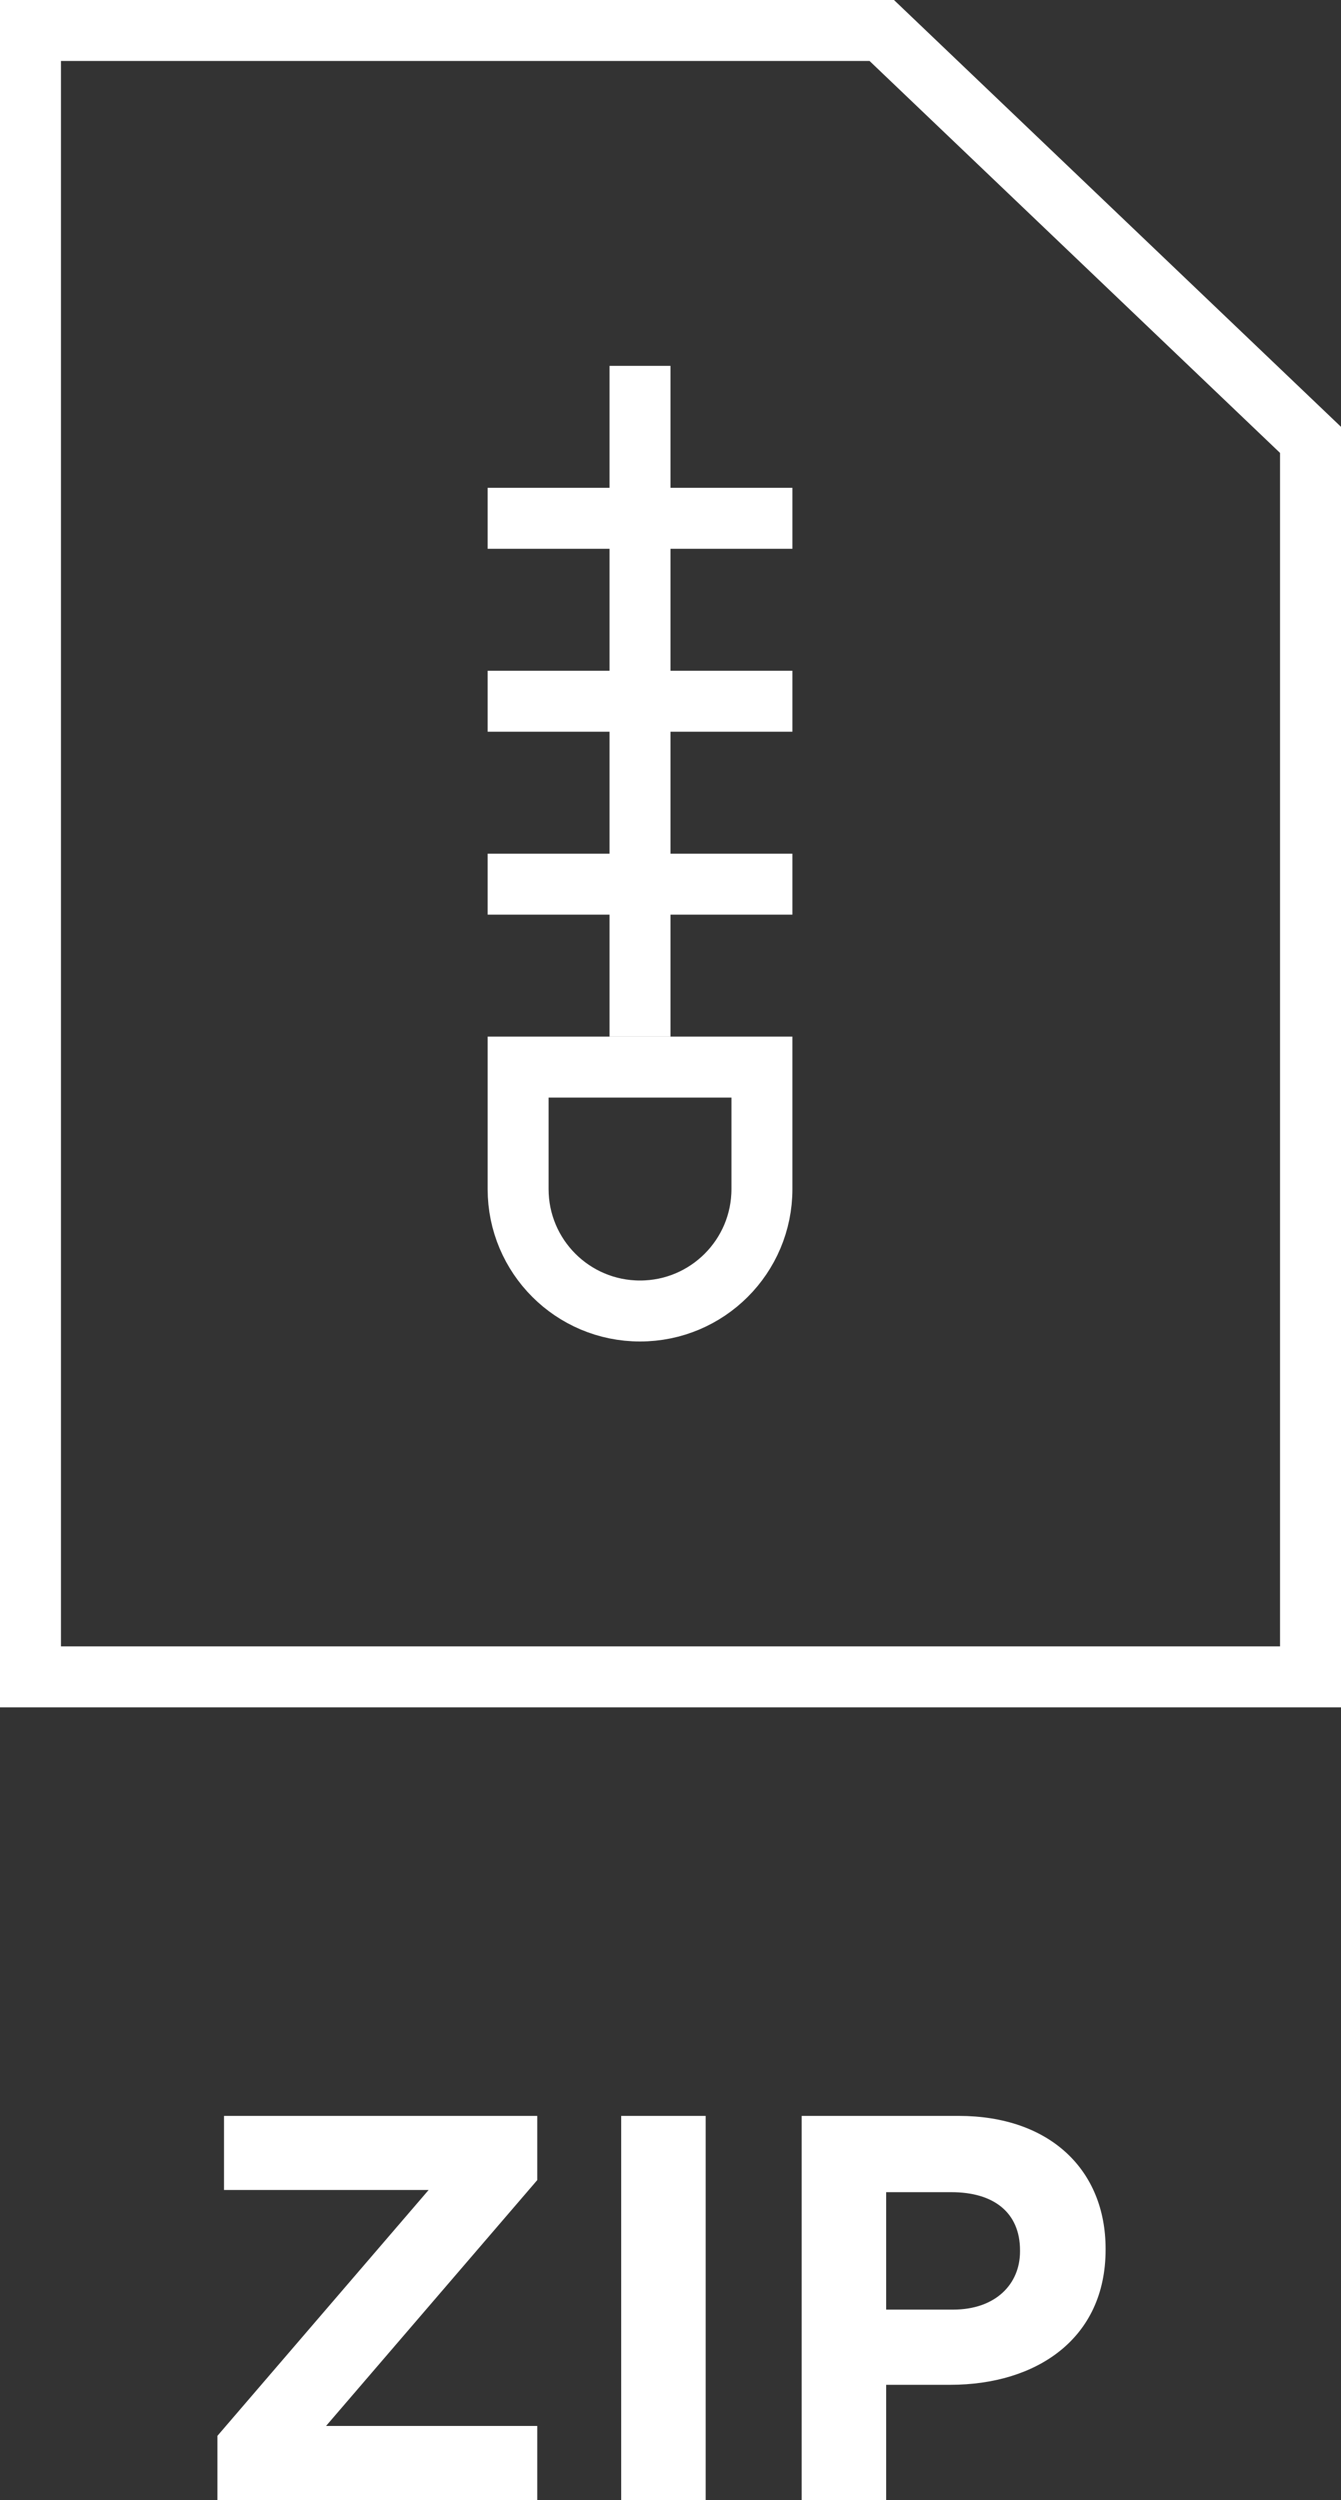 <?xml version="1.0" encoding="UTF-8"?>
<svg width="22px" height="41px" viewBox="0 0 22 41" version="1.1" xmlns="http://www.w3.org/2000/svg" xmlns:xlink="http://www.w3.org/1999/xlink">
    <rect x="0" y="0" width="22" height="41" fill="#333333" stroke="none"/>
    <!-- Generator: Sketch 48.2 (47327) - http://www.bohemiancoding.com/sketch -->
    <title>Group 32 Copy 7</title>
    <desc>Created with Sketch.</desc>
    <defs></defs>
    <g id="eventos-&amp;-departamentos" stroke="none" stroke-width="1" fill="none" fill-rule="evenodd">
        <g id="Group-32-Copy-7">
            <g id="Group-32">
                <g id="Group-20">
                    <path d="M21.5,7.214 L14.466,0.5 L0.5,0.5 L0.5,27.5 L21.5,27.5 L21.5,7.214 Z" id="Stroke-91" stroke="#FFFFFF"></path>
                    <g id="Group-18" transform="translate(8, 6)">
                        <path d="M2.5,15.5 C1.395,15.5 0.5,14.605 0.5,13.5 L0.5,11.5 L4.5,11.5 L4.5,13.5 C4.5,14.605 3.605,15.5 2.5,15.5 Z" id="Path" stroke="#FFFFFF"></path>
                        <rect id="Rectangle-35-Copy" fill="#FFFFFF" x="2" y="0" width="1" height="11"></rect>
                        <rect id="Rectangle-35-Copy-6" fill="#FFFFFF" x="0" y="2" width="5" height="1"></rect>
                        <rect id="Rectangle-35-Copy-7" fill="#FFFFFF" x="0" y="5" width="5" height="1"></rect>
                        <rect id="Rectangle-35-Copy-8" fill="#FFFFFF" x="0" y="8" width="5" height="1"></rect>
                    </g>
                </g>
                <path d="M3.567,41 L3.567,39.947 L7.032,35.915 L3.675,35.915 L3.675,34.7 L8.814,34.7 L8.814,35.753 L5.349,39.785 L8.814,39.785 L8.814,41 L3.567,41 Z M10.191,41 L10.191,34.7 L11.577,34.7 L11.577,41 L10.191,41 Z M13.152,41 L13.152,34.7 L15.726,34.7 C17.229,34.7 18.138,35.591 18.138,36.878 L18.138,36.896 C18.138,38.354 17.004,39.11 15.591,39.11 L14.538,39.11 L14.538,41 L13.152,41 Z M14.538,37.877 L15.636,37.877 C16.329,37.877 16.734,37.463 16.734,36.923 L16.734,36.905 C16.734,36.284 16.302,35.951 15.609,35.951 L14.538,35.951 L14.538,37.877 Z" id="ZIP" fill="#FFFFFF"></path>
            </g>
        </g>
    </g>
</svg>